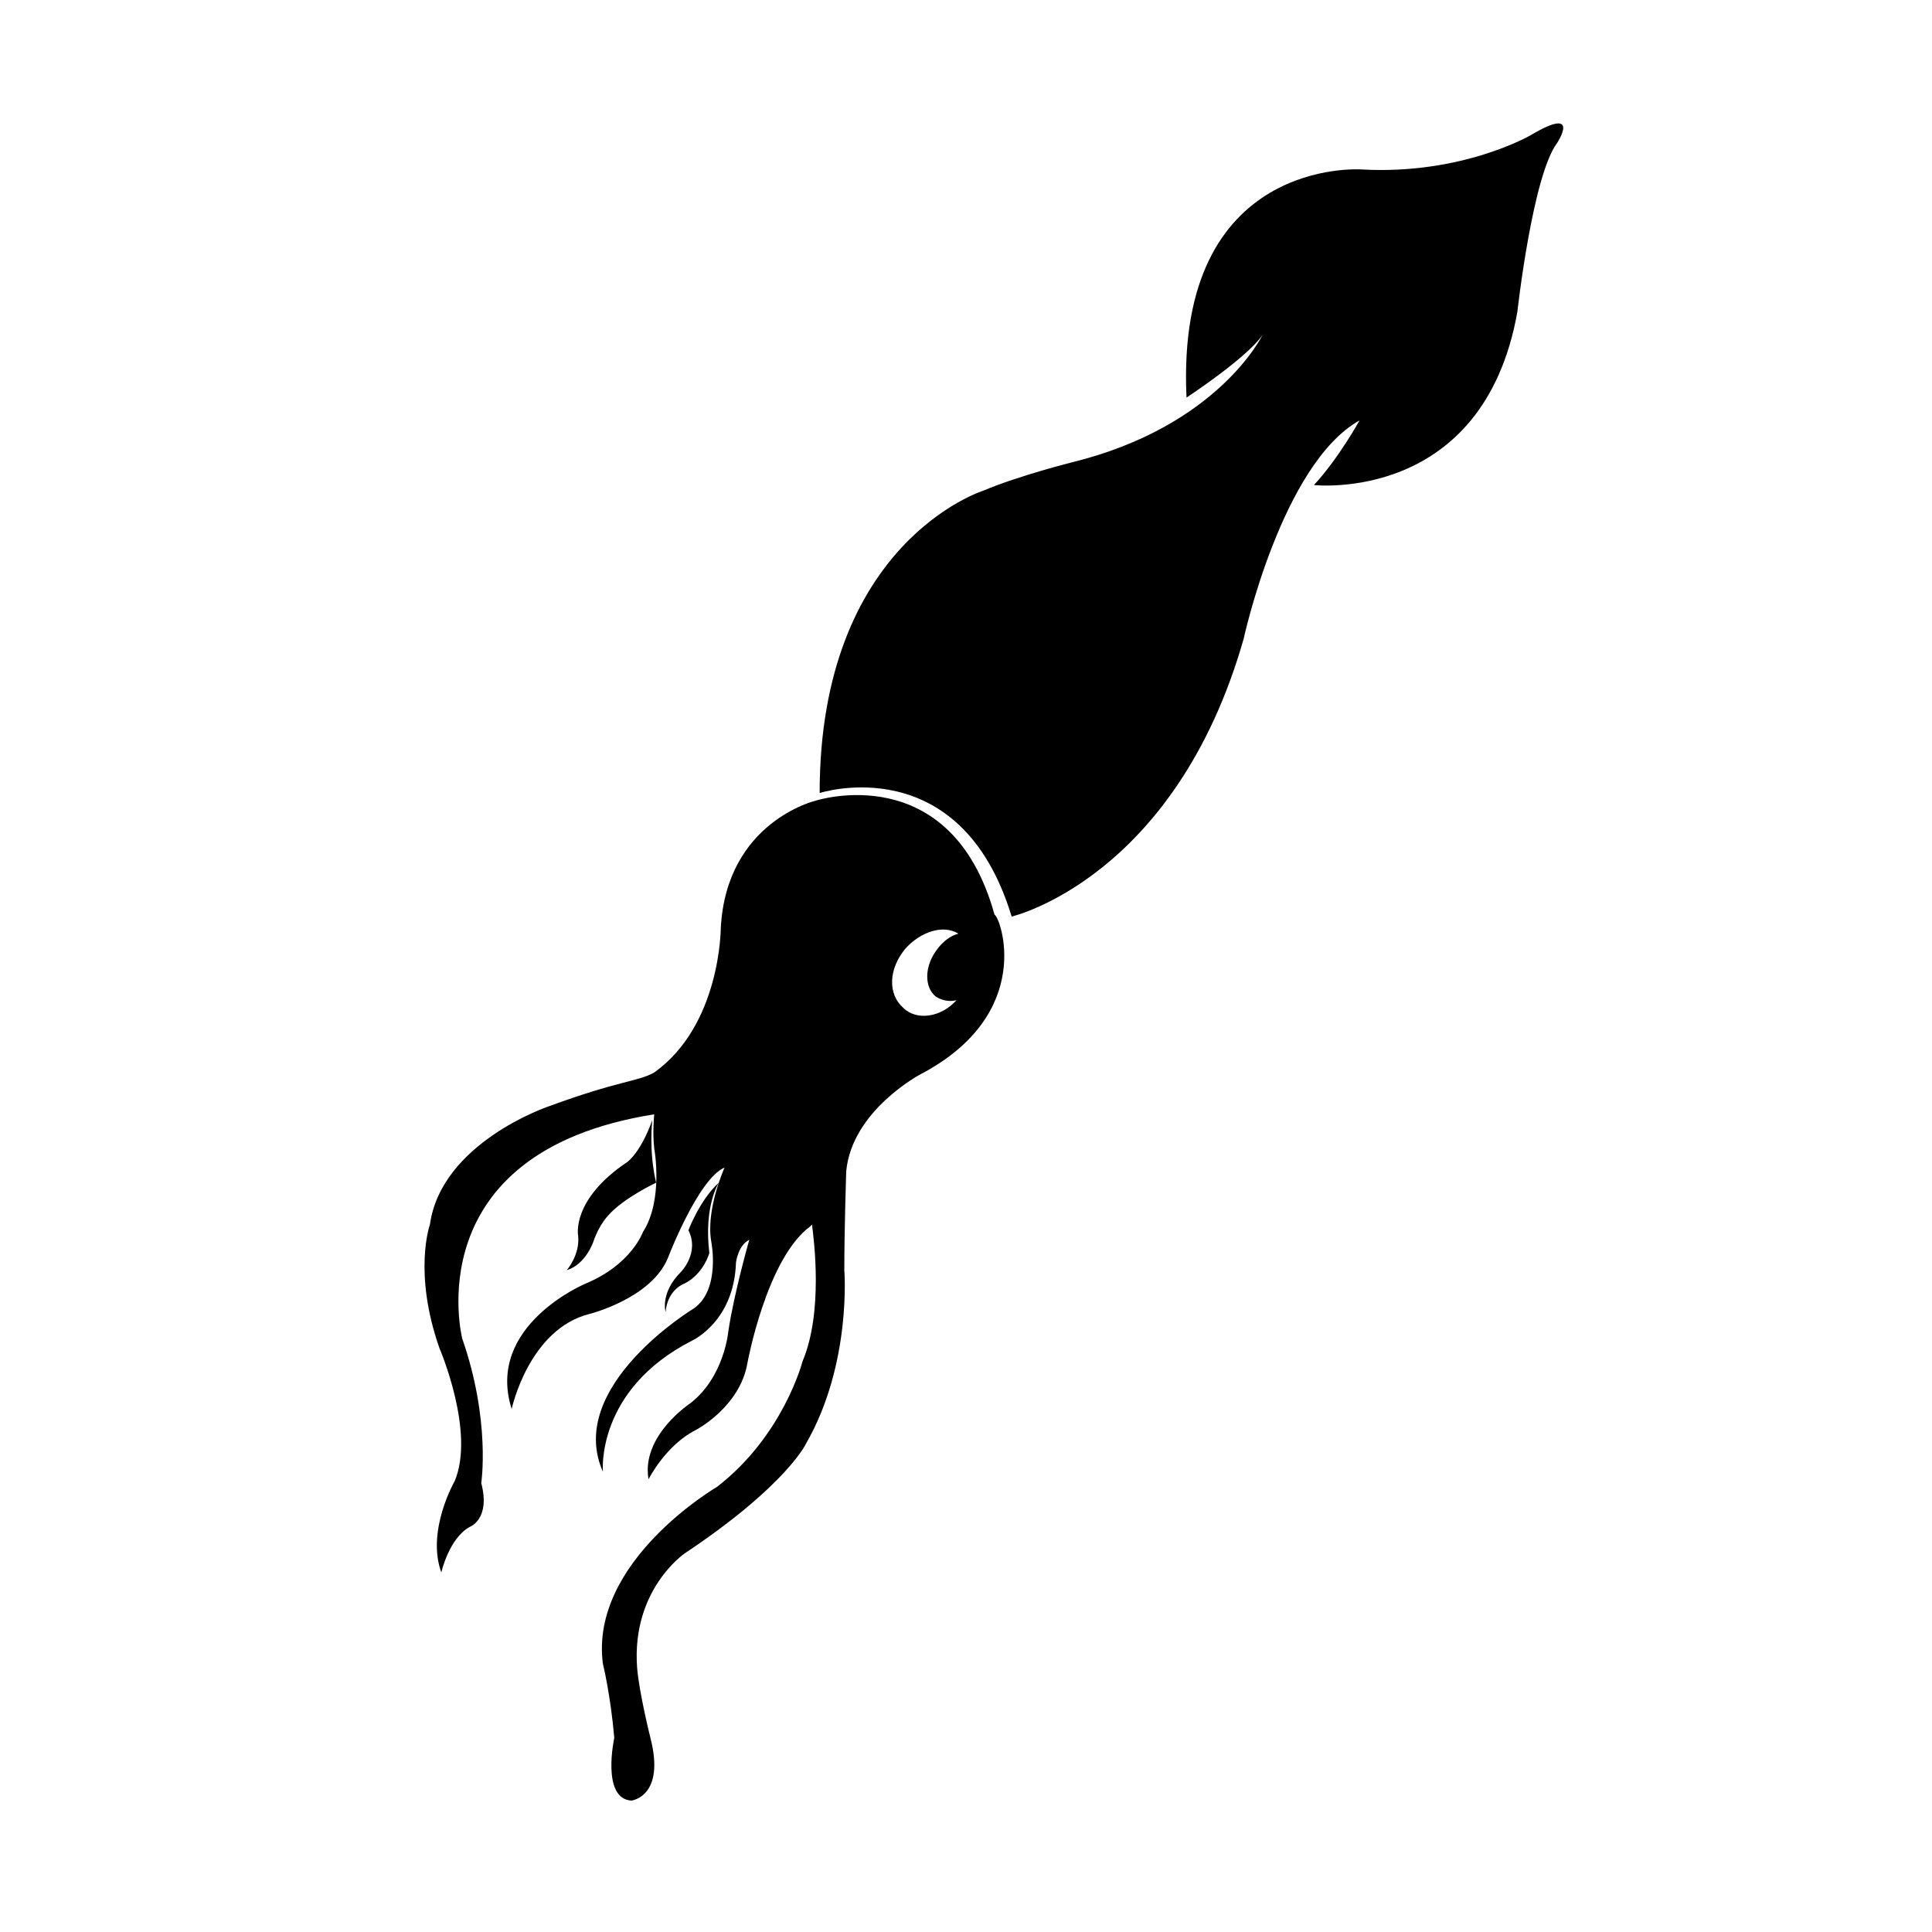 <?xml version="1.0" encoding="UTF-8"?>
<!-- The Best Svg Icon site in the world: iconSvg.co, Visit us! https://iconsvg.co -->
<svg fill="#000000" width="800px" height="800px" version="1.1" viewBox="144 144 512 512" xmlns="http://www.w3.org/2000/svg">
 <path d="m404.53 274.05c9.574-4.031 23.68-7.559 23.68-7.559 38.793-9.574 50.383-33.754 50.383-33.754-4.031 6.047-20.152 16.625-20.152 16.625-3.023-63.984 46.352-60.457 46.352-60.457 26.703 1.512 44.84-9.07 44.84-9.07 13.602-8.062 7.055 2.016 7.055 2.016-6.551 8.566-10.578 44.84-10.578 44.84-9.07 50.883-53.906 45.848-53.906 45.848 6.551-7.055 12.09-17.129 12.09-17.129-20.656 11.586-30.73 57.938-30.73 57.938-18.137 63.48-61.465 73.555-61.465 73.555-13.602-44.84-50.883-32.746-50.883-32.746-0.008-66.504 43.316-80.105 43.316-80.105zm-94.211 177.84c-15.113 10.078-13.098 19.648-13.098 19.648 0.504 5.039-3.023 9.07-3.023 9.07 5.039-1.512 7.055-7.559 7.055-7.559 1.512-4.535 4.031-7.055 4.031-7.055 4.031-4.535 12.594-8.566 12.594-8.566-2.016-8.566-1.008-16.625-1.008-16.625-3.023 8.566-6.551 11.086-6.551 11.086zm77.586-23.176s-18.137 9.574-19.648 25.695c0 0-0.504 15.113-0.504 26.199 0 0 2.016 24.688-10.078 45.848 0 0-5.039 11.082-32.242 29.223 0 0-14.105 9.574-12.594 30.23 0.504 6.551 3.527 18.641 3.527 18.641 4.031 15.617-5.039 16.625-5.039 16.625-8.062-0.504-4.535-16.625-4.535-16.625-1.008-11.586-3.023-19.648-3.023-19.648-3.527-27.207 30.23-46.855 30.23-46.855 17.633-13.602 22.672-33.25 22.672-33.25 5.543-13.098 3.023-32.242 2.519-36.273l-0.504 0.504c-11.586 8.566-16.625 36.273-16.625 36.273-2.016 11.586-13.602 17.633-13.602 17.633-8.062 4.031-12.594 13.098-12.594 13.098-2.016-11.586 11.082-20.152 11.082-20.152 9.07-7.055 10.078-19.145 10.078-19.145 1.512-10.078 5.543-24.184 5.543-24.184-3.023 1.512-3.527 6.047-3.527 6.047-0.504 15.617-11.586 20.656-11.586 20.656-25.695 13.098-23.68 34.762-23.68 34.762-10.078-22.672 24.184-43.328 24.184-43.328 7.055-5.039 4.535-17.633 4.535-17.633-1.512-8.566 3.527-19.648 3.527-19.648-7.055 3.023-15.113 24.184-15.113 24.184-4.535 10.578-20.656 14.609-20.656 14.609-16.121 4.031-20.656 25.191-20.656 25.191-7.055-22.168 19.648-33.25 19.648-33.25 12.09-5.039 15.113-13.602 15.113-13.602 5.543-8.566 3.023-22.168 3.023-22.168-0.504-4.535 0-9.07 0-9.07-63.48 10.078-50.883 59.449-50.883 59.449 7.559 21.664 5.039 38.289 5.039 38.289 2.519 9.574-3.023 11.586-3.023 11.586-5.543 3.023-7.559 12.09-7.559 12.09-4.031-11.082 3.527-24.184 3.527-24.184 5.543-13.098-4.031-35.266-4.031-35.266-7.055-20.152-2.519-32.746-2.519-32.746 3.023-21.664 31.234-31.234 31.234-31.234 19.145-7.055 23.68-6.551 28.215-9.07 17.633-12.594 17.633-38.289 17.633-38.289 1.512-28.215 25.191-33.754 25.191-33.754s35.77-11.586 47.359 30.23c1.5 0.496 11.074 26.191-19.66 42.312zm9.574-19.648c-2.016 0.504-4.031 0-5.543-1.008-3.023-2.519-3.023-8.062 0.504-12.594 1.512-2.016 3.527-3.527 5.543-4.031-4.031-2.519-10.078-0.504-14.105 4.031-4.535 5.543-4.535 12.09-0.504 15.617 3.523 3.527 10.074 2.519 14.105-2.016zm-71.039 60.961c3.023 6.047-2.016 11.082-2.016 11.082-5.543 5.543-4.031 10.578-4.031 10.578 0.504-6.047 5.039-7.559 5.039-7.559 5.039-2.519 6.551-8.062 6.551-8.062-1.512-12.594 2.519-18.641 2.519-18.641-5.039 4.543-8.062 12.602-8.062 12.602z"/>
</svg>